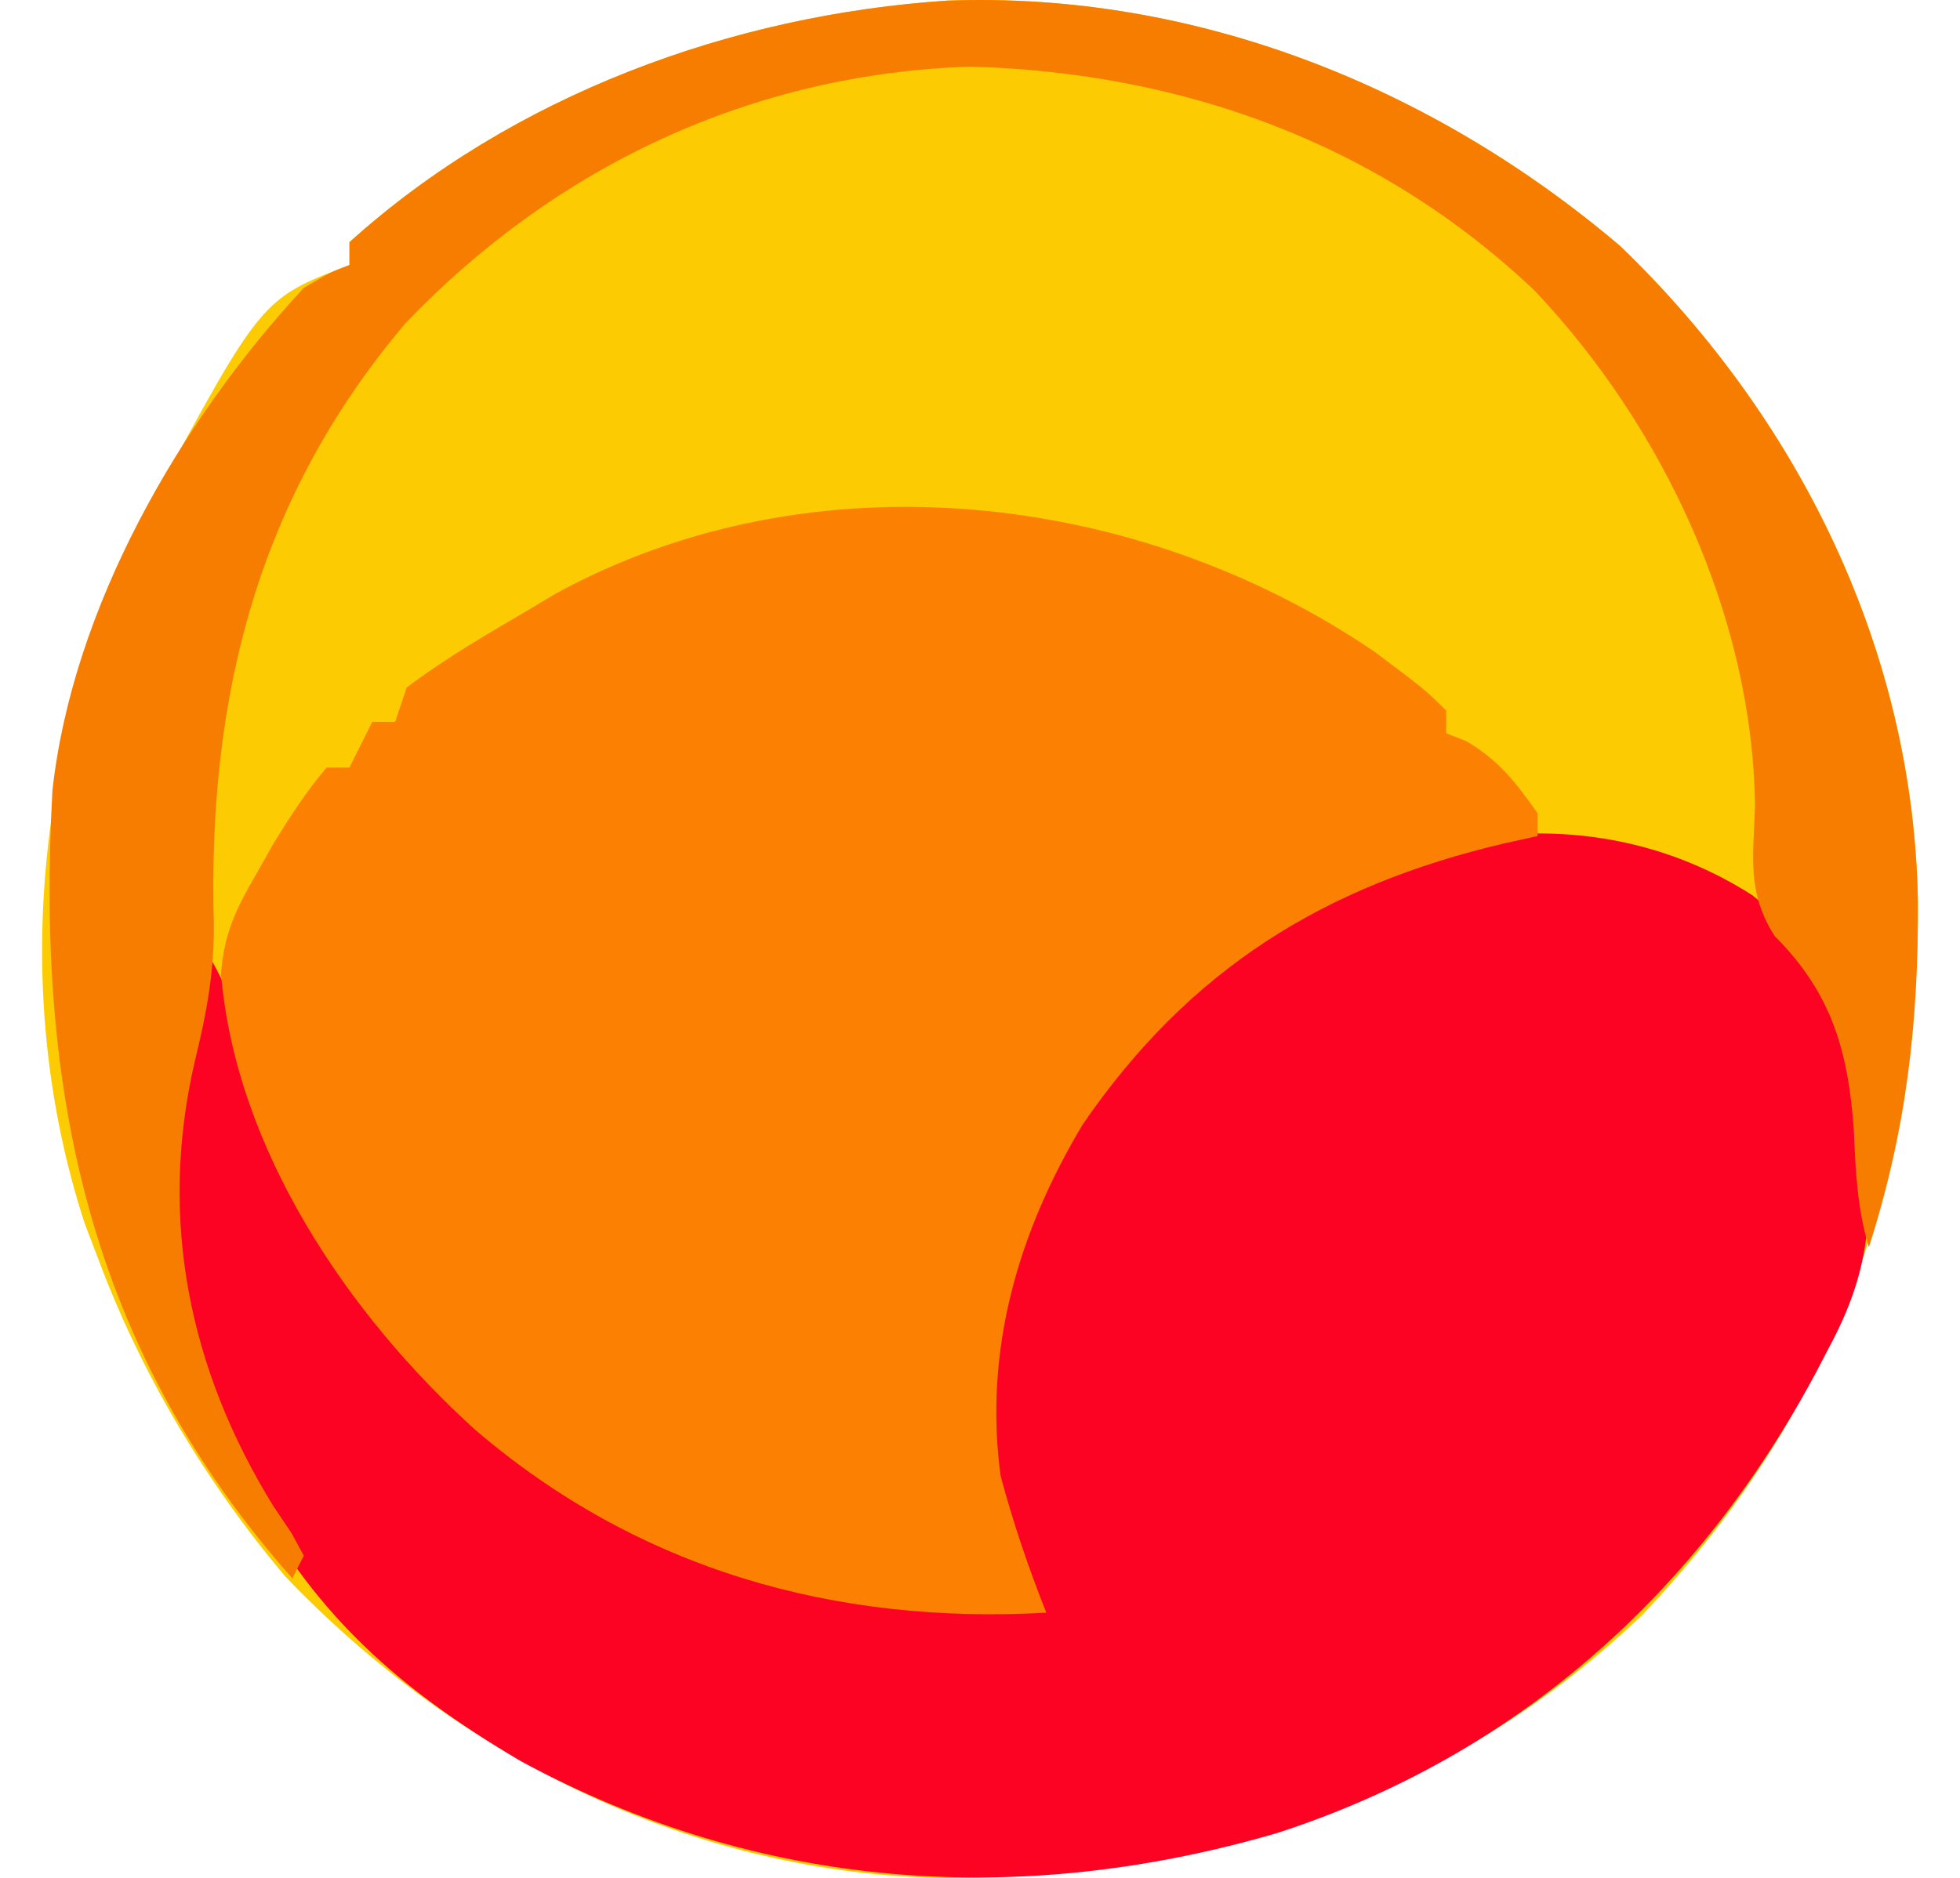 <svg width="24" height="23" viewBox="0 0 24 23" fill="none" xmlns="http://www.w3.org/2000/svg">
<path d="M11.608 0.007C14.642 -0.102 17.55 1.065 19.844 3.018C22.027 5.122 23.422 7.953 23.484 11.008C23.508 14.411 22.48 17.286 20.103 19.787C17.71 22.064 14.653 23.046 11.407 22.998C8.373 22.904 5.571 21.485 3.489 19.304C2.52 18.15 1.728 16.828 1.202 15.416C1.147 15.273 1.092 15.13 1.036 14.982C0.088 12.065 0.48 8.862 1.852 6.165C3.204 3.656 3.204 3.656 4.279 3.246C4.279 3.154 4.279 3.062 4.279 2.966C6.276 1.165 8.96 0.18 11.608 0.007Z" fill="#FCCB01"/>
<path d="M21.459 10.966C22.425 11.739 22.685 12.631 22.847 13.829C22.931 14.909 22.905 15.557 22.394 16.509C22.318 16.654 22.318 16.654 22.241 16.802C20.801 19.499 18.577 21.499 15.638 22.451C12.478 23.374 9.294 23.15 6.378 21.571C4.75 20.61 3.707 19.636 2.88 17.934C2.825 17.821 2.77 17.708 2.713 17.592C1.916 15.799 1.842 13.835 2.514 12C2.543 11.927 2.571 11.854 2.601 11.779C2.875 12.274 3.023 12.786 3.186 13.326C3.931 15.639 5.517 17.435 7.646 18.585C9.298 19.396 10.838 19.693 12.672 19.612C12.632 19.521 12.591 19.429 12.55 19.335C11.873 17.67 11.985 16.229 12.672 14.576C13.673 12.596 15.338 11.102 17.446 10.389C18.827 10.034 20.244 10.188 21.459 10.966Z" fill="#FC0223"/>
<path d="M16.833 7.984C17.442 8.441 17.442 8.441 17.708 8.702C17.708 8.794 17.708 8.886 17.708 8.981C17.789 9.013 17.869 9.045 17.953 9.077C18.351 9.31 18.564 9.585 18.827 9.96C18.827 10.053 18.827 10.145 18.827 10.24C18.695 10.269 18.563 10.298 18.427 10.328C16.213 10.846 14.561 11.872 13.258 13.772C12.468 15.09 12.045 16.536 12.252 18.074C12.405 18.648 12.593 19.2 12.812 19.752C10.218 19.898 7.82 19.224 5.824 17.517C4.262 16.105 2.888 14.078 2.706 11.926C2.746 11.429 2.885 11.143 3.134 10.712C3.244 10.519 3.244 10.519 3.355 10.322C3.556 9.998 3.751 9.691 4 9.401C4.092 9.401 4.184 9.401 4.279 9.401C4.372 9.216 4.464 9.032 4.559 8.841C4.651 8.841 4.744 8.841 4.839 8.841C4.885 8.703 4.931 8.564 4.979 8.422C5.465 8.054 5.992 7.752 6.517 7.443C6.61 7.387 6.703 7.332 6.799 7.274C9.941 5.553 13.932 6.007 16.833 7.984Z" fill="#FC8001"/>
<path d="M11.608 0.007C14.642 -0.102 17.55 1.065 19.844 3.018C22.029 5.124 23.424 7.958 23.484 11.015C23.495 12.522 23.344 13.841 22.884 15.276C22.74 14.796 22.721 14.341 22.7 13.842C22.63 12.868 22.427 12.161 21.73 11.464C21.388 10.927 21.47 10.498 21.49 9.874C21.463 7.56 20.367 5.223 18.792 3.561C16.887 1.752 14.482 0.889 11.885 0.816C9.214 0.901 6.811 2.031 4.97 3.954C3.16 6.086 2.545 8.521 2.618 11.289C2.628 11.897 2.527 12.422 2.382 13.012C1.94 14.938 2.314 16.769 3.344 18.441C3.418 18.552 3.493 18.664 3.57 18.778C3.619 18.869 3.669 18.959 3.72 19.053C3.674 19.145 3.627 19.237 3.58 19.332C1.083 16.51 0.44 13.374 0.642 9.681C0.89 7.438 2.202 5.162 3.72 3.526C4.041 3.337 4.041 3.337 4.279 3.246C4.279 3.154 4.279 3.062 4.279 2.966C6.276 1.165 8.96 0.18 11.608 0.007Z" fill="#F77D01"/>
</svg>
